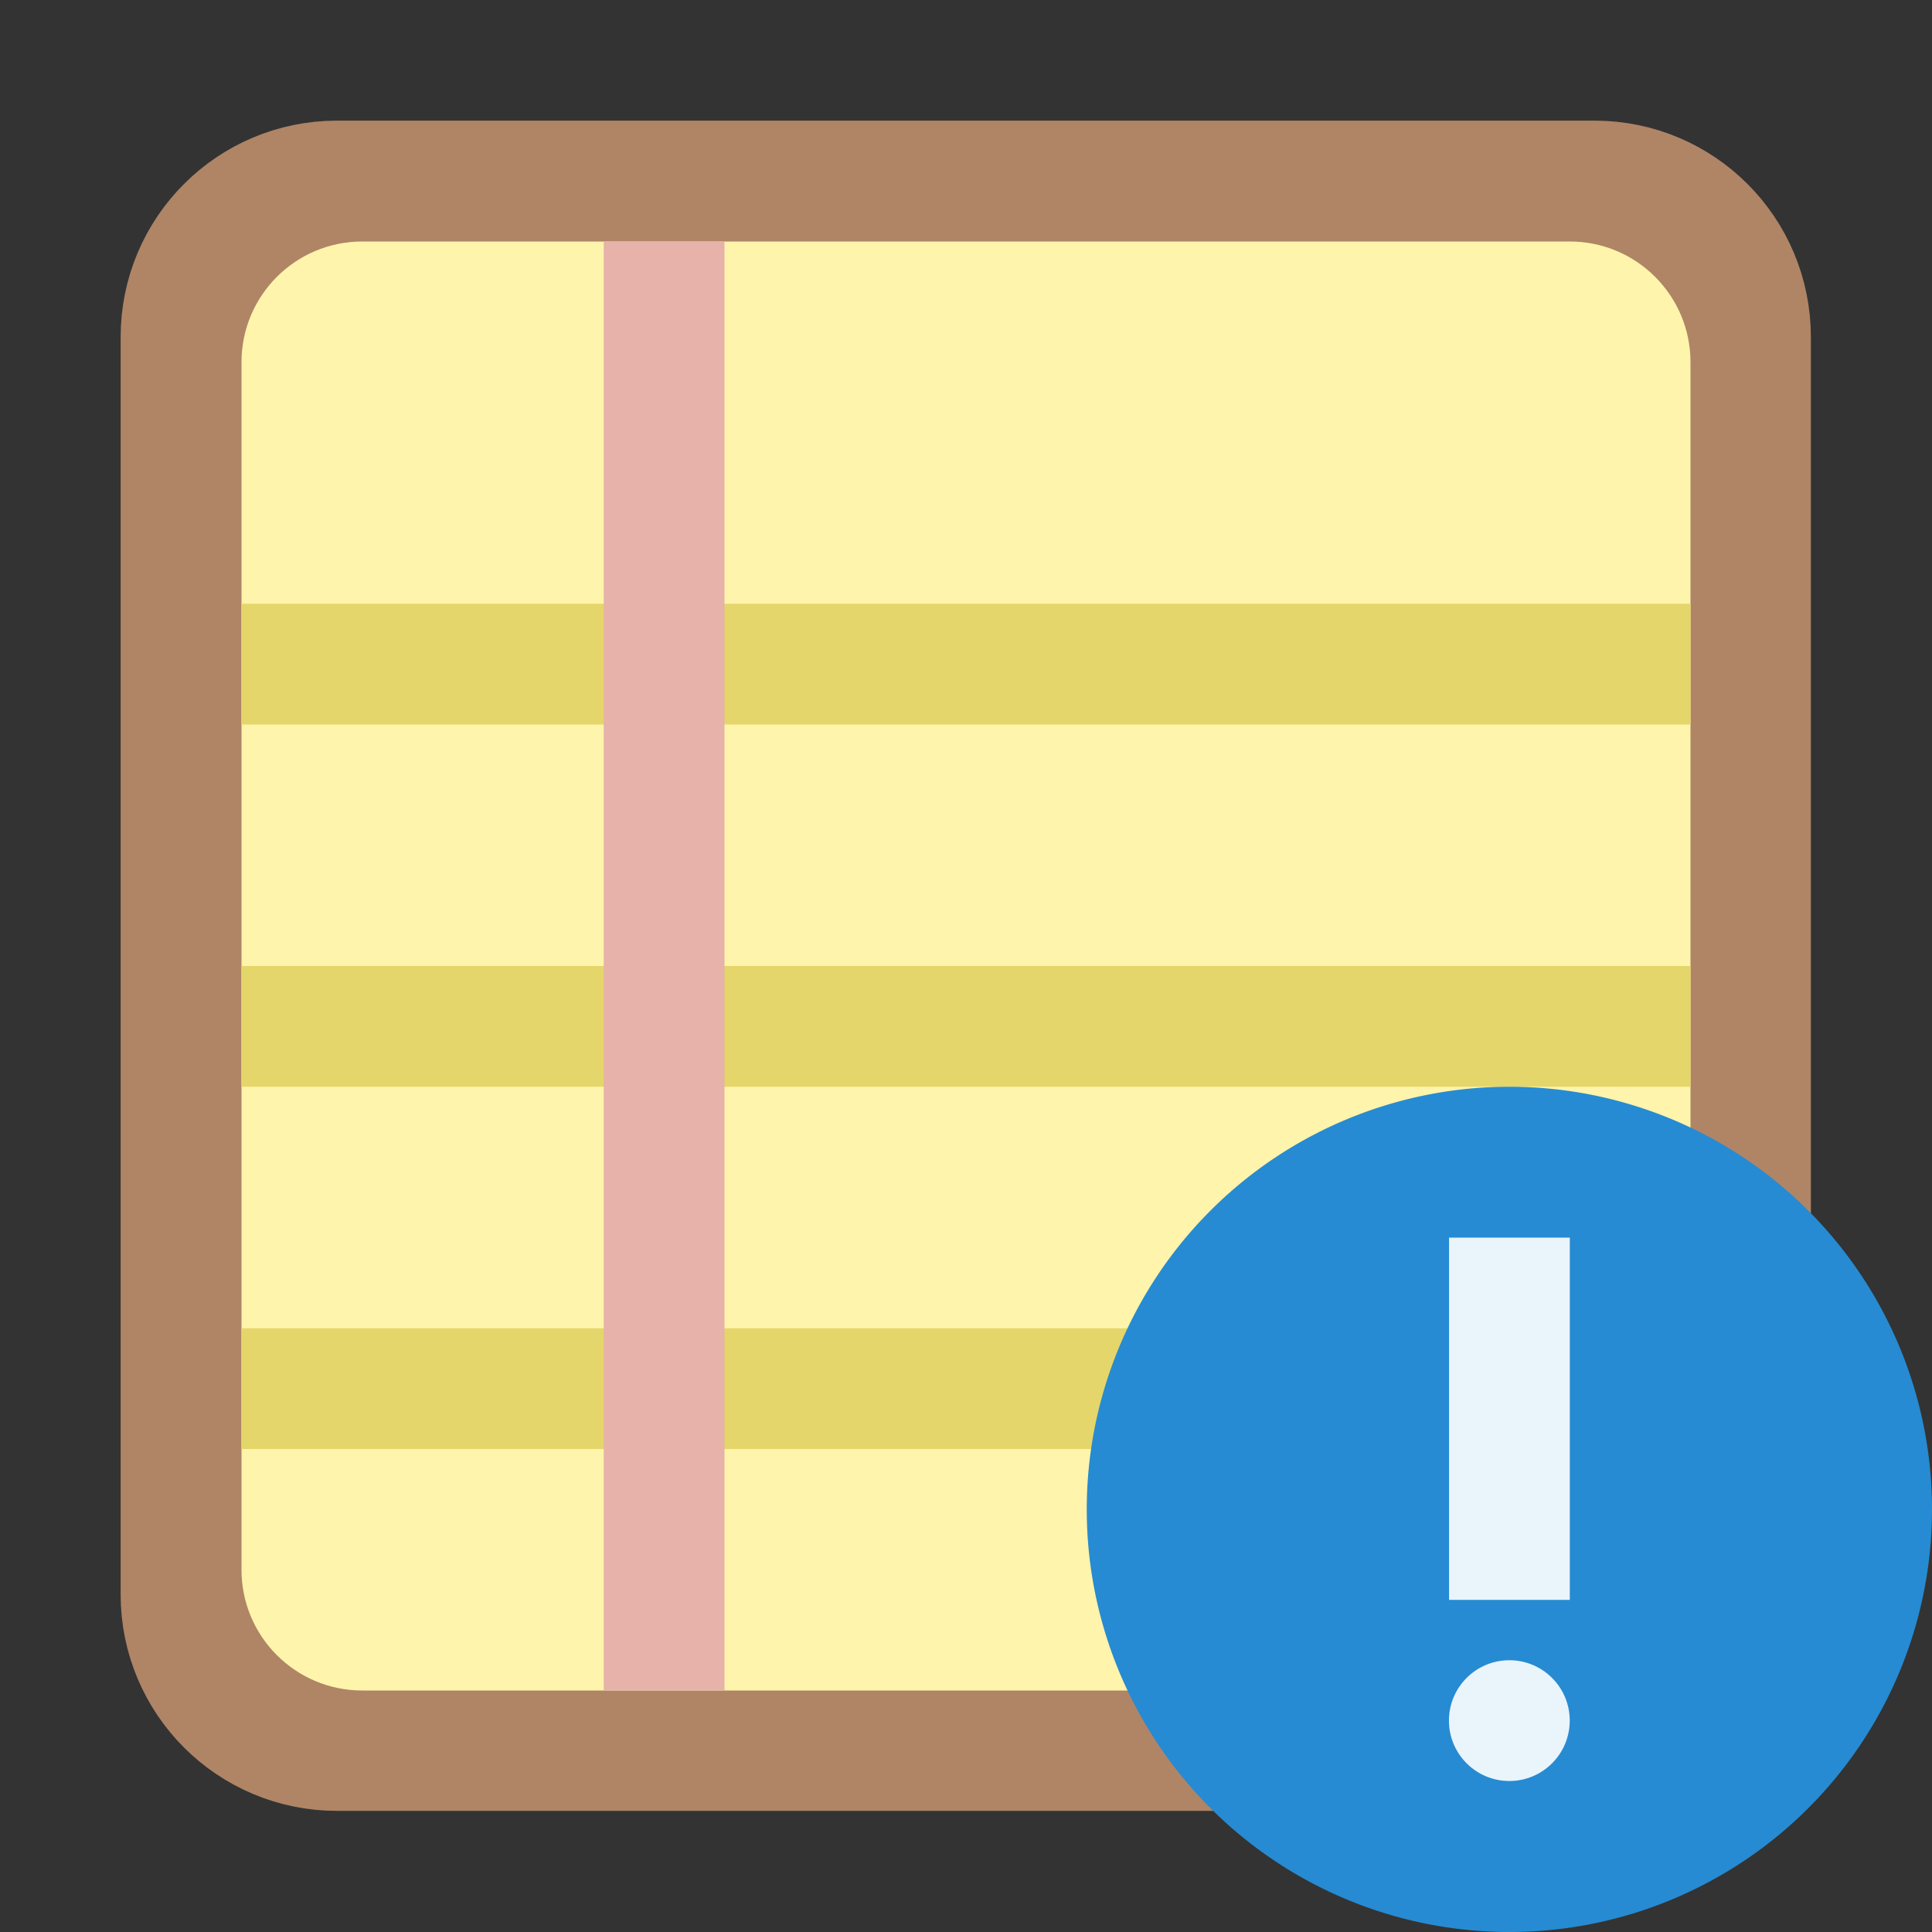 <svg xmlns="http://www.w3.org/2000/svg" xmlns:xlink="http://www.w3.org/1999/xlink" viewBox="0 0 64 64">
 <rect x="0" y="0" width="64" height="64" fill="#333333" stroke="none"/>
 <defs>
  <path id="SVGCleanerId_0" d="m 14 12 20 0 c 1.105 0 2 0.895 2 2 l 0 20 c 0 1.105 -0.895 2 -2 2 l -20 0 c -1.105 0 -2 -0.895 -2 -2 l 0 -20 c 0 -1.105 0.895 -2 2 -2 m 0 0"/>
 </defs>
 <use height="64" width="64" xlink:href="#SVGCleanerId_0" transform="matrix(2.083,0,0,2.083,-18,-18)" style="stroke-dasharray:none;stroke-opacity:1;fill:none;stroke-miterlimit:4;stroke:#af8566;stroke-linecap:butt;stroke-linejoin:miter;stroke-width:2.88"/>
 <use height="64" width="64" xlink:href="#SVGCleanerId_0" transform="matrix(2,0,0,2,-16,-16)" style="fill:#fff4ab;fill-opacity:1;stroke:none;fill-rule:nonzero"/>
 <path d="m 8 44 48 0 0 4 -48 0 z" style="fill:#e4d66a;fill-opacity:1;stroke:none;fill-rule:nonzero"/>
 <path d="m 8 32 48 0 0 4 -48 0 z" style="fill:#e4d66a;fill-opacity:1;stroke:none;fill-rule:nonzero"/>
 <path d="m 8 20 48 0 0 4 -48 0 z" style="fill:#e4d66a;fill-opacity:1;stroke:none;fill-rule:nonzero"/>
 <path d="m 20 8 4 0 l 0 48 -4 0 z" style="fill:#e6b2a9;fill-opacity:1;stroke:none;fill-rule:nonzero"/>
 <path d="m 36 50 a 14 14 0 1 1 28 0 14 14 0 0 1 -28 0 z" style="fill:#268bd2;fill-rule:evenodd"/>
 <g transform="matrix(-2,0,0,-2,100.002,64.998)">
  <g transform="matrix(0.5,0,0,1,19,-6)">
   <path d="m 14 18 -4 0 0 -6 4 0 0 6" style="fill:#fff;fill-opacity:0.9"/>
  </g>
  <g transform="matrix(0.5,0,0,0.5,19,2.4968895e-5)" style="fill-rule:evenodd">
   <path transform="matrix(1.249,0,0,1.157,-2.444,-0.824)" d="m 13.169 7.627 c 0 0.955 -0.717 1.729 -1.602 1.729 -0.885 0 -1.602 -0.774 -1.602 -1.729 0 -0.955 0.717 -1.729 1.602 -1.729 0.885 0 1.602 0.774 1.602 1.729 z" style="fill:#fff;fill-opacity:0.9"/>
  </g>
 </g>
</svg>
